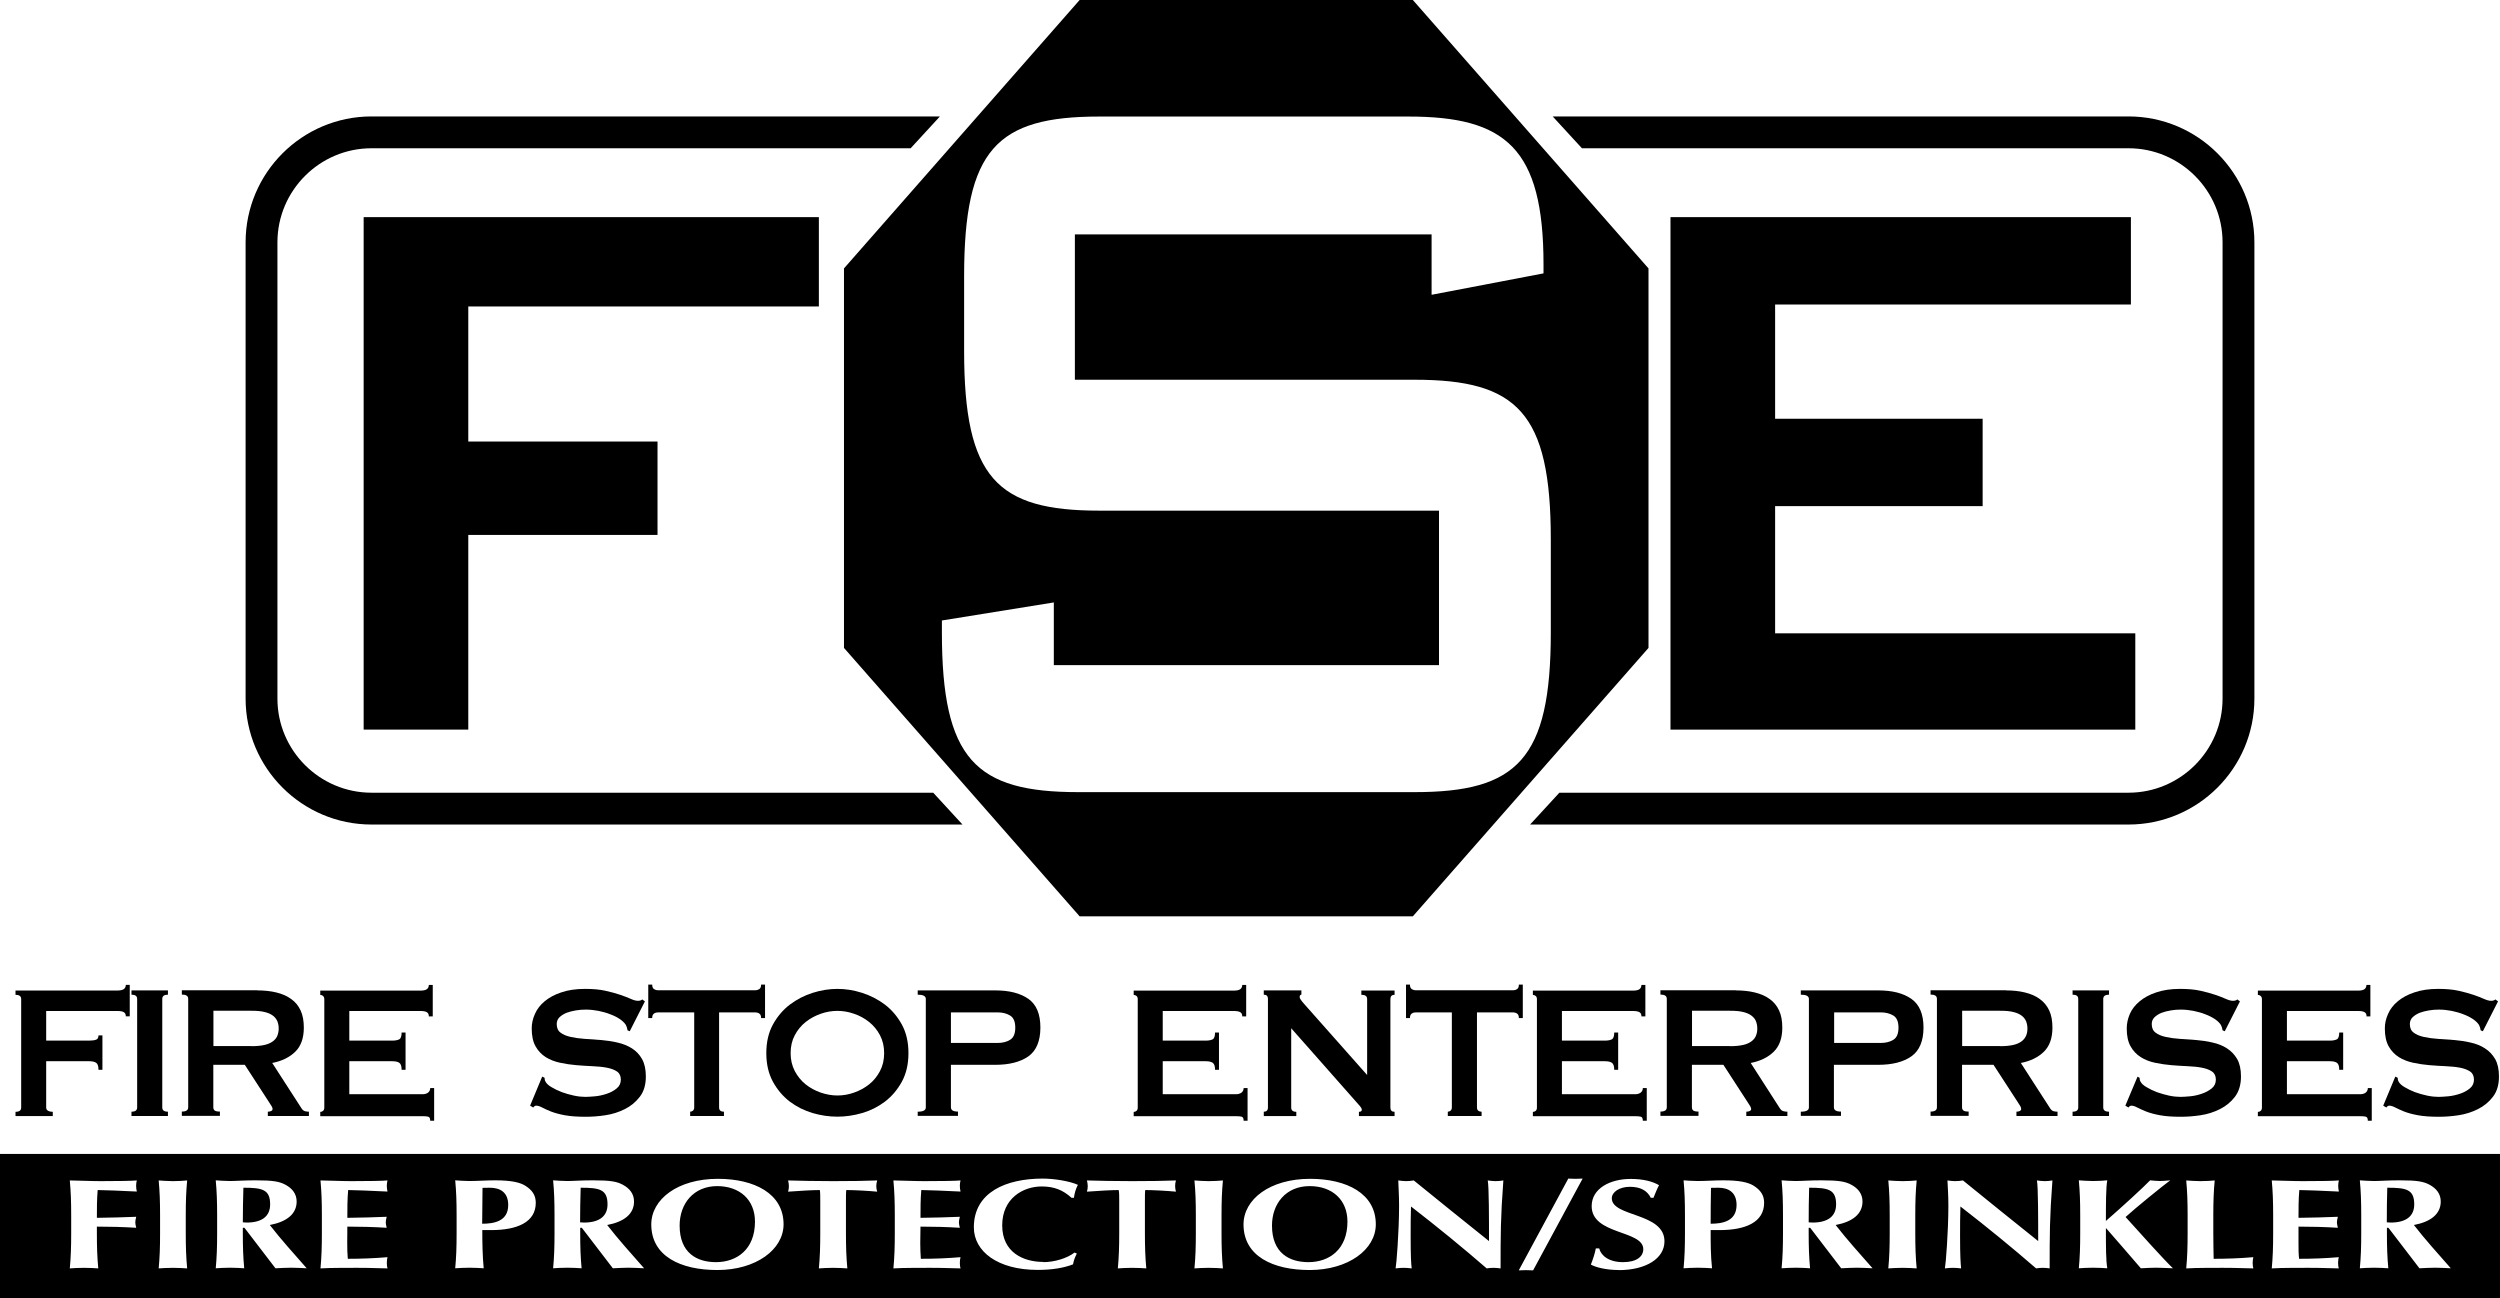 <svg xmlns="http://www.w3.org/2000/svg" preserveAspectRatio='xMinYMin' version="1.1" viewBox="0 0 216 112.17">
  <defs>
    <style>
      .cls-1 {
        fill-rule: evenodd;
      }
    </style>
  </defs>
  <g>
    <g>
      <g>
        <path d="M32.1,68.49c-4.48,0-8.13-3.65-8.13-8.13V20.94c0-4.48,3.65-8.13,8.13-8.13h46.58l2.53-2.75h-49.11c-6,0-10.88,4.88-10.88,10.88v39.42c0,6,4.88,10.88,10.88,10.88h51.06l-2.53-2.75h-48.53Z"/>
        <path d="M183.9,10.06h-49.75l2.53,2.75h47.22c4.48,0,8.13,3.65,8.13,8.13v39.42c0,4.48-3.65,8.13-8.13,8.13h-49.17l-2.53,2.75h51.7c6,0,10.88-4.88,10.88-10.88V20.94c0-6-4.88-10.88-10.88-10.88"/>
        <path d="M31.42,18.76h39.33v7.72h-30.29v11.67h16.35v8.07h-16.35v16.82h-9.04s0-44.28,0-44.28Z"/>
        <path class="cls-1" d="M122.07,0h-28.79l-20.36,23.19v32.79l20.36,23.19h28.79l20.36-23.19V23.19L122.07,0ZM133.99,54.64c0,10.98-2.92,13.8-11.76,13.8h-29.09c-8.85,0-11.76-2.83-11.76-13.8v-1.03l9.67-1.56v5.42h33.28v-13.35h-29.36c-8.84,0-11.67-2.83-11.67-13.8v-6.45c0-10.98,2.83-13.8,11.67-13.8h26.72c8.39,0,11.67,2.72,11.67,12.79v.76l-9.67,1.85v-5.22h-30.82v12.56h29.36c8.85,0,11.76,2.83,11.76,13.8,0,0,0,8.03,0,8.03Z"/>
        <path d="M144.33,18.76h39.78v7.55h-30.74v9.87h17.93v7.55h-17.93v10.99h31.12v8.32h-40.16V18.76h0Z"/>
        <path d="M10.87,87.8c0-.15-.05-.27-.16-.34s-.29-.11-.56-.11H3.99v2.56h3.72c.25,0,.45-.03.59-.08s.21-.18.21-.37h.34v2.97h-.34c0-.32-.07-.52-.21-.61-.14-.09-.33-.13-.59-.13h-3.72v4c0,.12.05.22.16.28s.25.09.41.09v.37H1.34v-.37c.33,0,.49-.12.49-.37v-9.37c0-.25-.17-.37-.49-.37v-.37h8.81c.27,0,.45-.05.56-.13.11-.09.16-.21.16-.36h.34v2.72h-.34Z"/>
        <path d="M11.36,96.05c.33,0,.49-.12.49-.37v-9.37c0-.25-.16-.37-.49-.37v-.37h3.15v.37c-.33,0-.49.12-.49.37v9.37c0,.25.16.37.49.37v.37h-3.15s0-.37,0-.37Z"/>
        <path d="M21.73,90.39c.46,0,.84-.04,1.14-.11s.54-.18.72-.32c.18-.14.31-.3.38-.49.07-.19.11-.39.11-.61s-.04-.42-.11-.61c-.08-.19-.2-.35-.38-.49-.18-.14-.42-.25-.72-.32-.31-.08-.69-.11-1.14-.11h-3.29v3.05h3.29ZM22.23,85.57c.61,0,1.16.06,1.65.18s.92.3,1.27.56c.36.25.63.58.82.99.19.4.28.9.28,1.49,0,.91-.25,1.6-.74,2.08s-1.16.81-1.99.97l2.53,3.92c.09.14.19.22.31.25.12.03.23.04.33.04v.37h-3.55v-.37c.11,0,.21-.02.29-.06.08-.04.12-.1.12-.17s-.02-.15-.08-.24c-.05-.09-.13-.21-.23-.36l-2.09-3.22h-2.72v3.67c0,.12.04.22.12.28s.23.09.45.09v.37h-3.29v-.37c.37,0,.55-.12.55-.37v-9.37c0-.25-.18-.37-.55-.37v-.37h6.52Z"/>
        <path d="M37.05,87.8c0-.15-.05-.27-.16-.34s-.29-.11-.56-.11h-6.15v2.56h3.72c.25,0,.45-.04.59-.11s.21-.27.21-.59h.34v3.22h-.34c0-.32-.07-.52-.21-.61-.14-.09-.34-.13-.59-.13h-3.72v2.85h6.34c.19,0,.35-.05.47-.14.12-.1.18-.23.18-.39h.34v2.82h-.34c0-.21-.06-.32-.18-.35s-.28-.04-.47-.04h-8.85v-.37c.09,0,.17-.03.24-.09s.11-.15.11-.28v-9.37c0-.12-.04-.22-.11-.28s-.15-.09-.24-.09v-.37h8.66c.27,0,.45-.05.56-.13.11-.09.16-.21.16-.36h.34v2.72h-.34v-.02Z"/>
        <path d="M46.86,93.02l.19.1c0,.12.02.23.08.33.09.17.26.33.52.48.26.16.56.3.89.43.33.12.68.22,1.05.3s.7.11.99.11c.21,0,.49-.02.84-.05.34-.03.68-.11,1.01-.22.33-.11.61-.26.85-.46.24-.19.36-.45.36-.76s-.11-.55-.33-.7c-.22-.15-.51-.26-.87-.33s-.77-.11-1.23-.13-.94-.05-1.42-.09c-.48-.04-.95-.11-1.41-.21s-.87-.26-1.24-.49c-.36-.23-.65-.54-.87-.93-.22-.39-.33-.9-.33-1.54,0-.43.09-.84.28-1.26.18-.41.46-.78.84-1.09.38-.32.86-.58,1.44-.77.58-.2,1.26-.3,2.05-.3.67,0,1.25.05,1.75.16s.92.23,1.28.35c.36.12.66.24.91.35s.45.17.62.17c.18,0,.3-.04.38-.12l.23.17-1.31,2.58-.19-.08c-.03-.19-.08-.35-.15-.47-.1-.16-.27-.33-.5-.49-.23-.16-.51-.3-.83-.42-.32-.13-.66-.22-1.03-.3-.37-.07-.73-.11-1.1-.11-.28,0-.57.02-.86.07-.3.05-.57.12-.81.21-.24.1-.44.23-.6.38-.16.16-.24.35-.24.59,0,.33.11.58.33.74.22.17.51.29.87.37s.77.14,1.23.17.93.06,1.42.1c.48.04.95.11,1.41.22.46.1.87.27,1.24.5.36.23.65.53.87.92.22.39.33.89.33,1.51,0,.71-.17,1.3-.52,1.75-.35.46-.78.81-1.3,1.07s-1.08.44-1.68.53-1.16.13-1.68.13c-.72,0-1.33-.04-1.81-.13-.49-.09-.89-.2-1.22-.33-.32-.13-.58-.25-.77-.35s-.36-.15-.5-.15c-.09,0-.17.05-.25.16l-.27-.16,1.04-2.5h.02Z"/>
        <path d="M62.55,96.05v.37h-2.92v-.37c.09,0,.17-.03.24-.09.07-.06.11-.15.11-.28v-8.21h-3.14c-.11,0-.23.03-.33.1-.11.07-.16.2-.16.39h-.34v-2.89h.34c0,.19.05.32.16.39s.22.1.33.1h8.43c.11,0,.22-.03.33-.1s.16-.2.16-.39h.34v2.89h-.34c0-.19-.05-.32-.16-.39s-.22-.1-.33-.1h-3.14v8.21c0,.25.14.37.42.37"/>
        <path d="M70.91,87.59c-.48.17-.91.4-1.3.71s-.7.69-.94,1.14c-.24.45-.36.97-.36,1.55s.12,1.09.36,1.55c.24.45.55.84.94,1.15.39.31.82.54,1.3.71.48.16.96.25,1.44.25s.96-.08,1.44-.25.91-.4,1.3-.71.7-.69.94-1.15c.24-.45.36-.97.36-1.55s-.12-1.09-.36-1.55c-.24-.45-.55-.83-.94-1.14s-.82-.55-1.3-.71c-.48-.17-.96-.25-1.44-.25s-.96.08-1.44.25M74.48,85.78c.72.23,1.38.57,1.98,1.02.59.45,1.08,1.03,1.46,1.72.38.7.57,1.52.57,2.47s-.19,1.77-.57,2.47c-.38.69-.87,1.27-1.46,1.72-.6.45-1.25.78-1.98.99-.72.21-1.43.31-2.13.31s-1.41-.1-2.13-.31c-.72-.21-1.38-.54-1.98-.99-.59-.45-1.08-1.03-1.46-1.72-.38-.7-.57-1.52-.57-2.47s.19-1.77.57-2.47c.38-.69.87-1.27,1.46-1.72.6-.45,1.25-.79,1.98-1.02.72-.23,1.43-.34,2.13-.34s1.41.11,2.13.34"/>
        <path d="M86.2,90.11c.42,0,.78-.09,1.07-.27.3-.18.45-.53.45-1.05s-.15-.87-.45-1.05c-.3-.18-.65-.27-1.07-.27h-4.04v2.64h4.04ZM79.29,96.42v-.37c.47,0,.7-.12.7-.37v-9.37c0-.25-.23-.37-.7-.37v-.37h6.69c1.22,0,2.17.24,2.87.73.7.49,1.04,1.32,1.04,2.48s-.35,2-1.04,2.49c-.7.49-1.65.73-2.87.73h-3.82v3.67c0,.25.2.37.61.37v.37h-3.48Z"/>
        <path d="M107.33,87.8c0-.15-.05-.27-.16-.34s-.3-.11-.56-.11h-6.15v2.56h3.72c.25,0,.45-.04.59-.11s.21-.27.21-.59h.34v3.22h-.34c0-.32-.07-.52-.21-.61-.14-.09-.33-.13-.59-.13h-3.72v2.85h6.34c.19,0,.34-.05.47-.14.12-.1.18-.23.18-.39h.34v2.82h-.34c0-.21-.06-.32-.18-.35s-.28-.04-.47-.04h-8.85v-.37c.09,0,.17-.03.24-.09s.11-.15.11-.28v-9.37c0-.12-.03-.22-.11-.28-.07-.06-.15-.09-.24-.09v-.37h8.66c.27,0,.45-.05.56-.13.11-.09.16-.21.16-.36h.34v2.72h-.34v-.02Z"/>
        <path d="M109.19,96.05c.24,0,.36-.12.36-.37v-9.37c0-.25-.12-.37-.36-.37v-.37h3.25v.37c-.1,0-.15.07-.15.21,0,.11.13.3.38.58l5.45,6.15v-6.56c0-.25-.16-.37-.5-.37v-.37h2.87v.37c-.24,0-.36.12-.36.37v9.37c0,.25.12.37.36.37v.37h-3.08v-.37c.17,0,.25-.06.25-.19,0-.09-.1-.25-.31-.47l-5.79-6.56v6.85c0,.25.15.37.44.37v.37h-2.81v-.37h0Z"/>
        <path d="M128.01,96.05v.37h-2.92v-.37c.09,0,.17-.03.24-.09s.11-.15.11-.28v-8.21h-3.13c-.12,0-.23.03-.33.1-.11.07-.16.2-.16.39h-.34v-2.89h.34c0,.19.05.32.16.39s.22.1.33.1h8.43c.11,0,.23-.03.33-.1.11-.07.16-.2.16-.39h.34v2.89h-.34c0-.19-.05-.32-.16-.39s-.22-.1-.33-.1h-3.13v8.21c0,.25.14.37.42.37"/>
        <path d="M141.82,87.8c0-.15-.05-.27-.16-.34s-.3-.11-.56-.11h-6.15v2.56h3.72c.25,0,.45-.04.59-.11s.21-.27.21-.59h.34v3.22h-.34c0-.32-.07-.52-.21-.61-.14-.09-.33-.13-.59-.13h-3.72v2.85h6.34c.19,0,.34-.05.47-.14.12-.1.18-.23.18-.39h.34v2.82h-.34c0-.21-.06-.32-.18-.35s-.28-.04-.47-.04h-8.85v-.37c.09,0,.17-.03.24-.09s.11-.15.11-.28v-9.37c0-.12-.03-.22-.11-.28-.07-.06-.15-.09-.24-.09v-.37h8.66c.27,0,.45-.05.56-.13.11-.09.16-.21.16-.36h.34v2.72h-.34v-.02Z"/>
        <path d="M149.48,90.39c.46,0,.84-.04,1.14-.11.31-.07.54-.18.72-.32.18-.14.31-.3.38-.49.08-.19.11-.39.11-.61s-.04-.42-.11-.61-.2-.35-.38-.49c-.18-.14-.42-.25-.72-.32-.3-.08-.68-.11-1.14-.11h-3.29v3.05h3.29ZM149.97,85.57c.61,0,1.16.06,1.65.18.49.12.92.3,1.27.56.36.25.63.58.82.99.19.4.28.9.28,1.49,0,.91-.25,1.6-.74,2.08s-1.16.81-1.99.97l2.52,3.92c.09.14.19.22.32.25.12.03.23.04.33.04v.37h-3.55v-.37c.12,0,.21-.02.3-.06.08-.04.12-.1.12-.17s-.03-.15-.08-.24-.13-.21-.23-.36l-2.09-3.22h-2.72v3.67c0,.12.04.22.12.28s.23.09.45.09v.37h-3.29v-.37c.37,0,.55-.12.55-.37v-9.37c0-.25-.18-.37-.55-.37v-.37h6.51Z"/>
        <path d="M162.51,90.11c.42,0,.78-.09,1.07-.27.3-.18.45-.53.45-1.05s-.15-.87-.45-1.05-.66-.27-1.07-.27h-4.04v2.64h4.04ZM155.59,96.42v-.37c.47,0,.7-.12.7-.37v-9.37c0-.25-.23-.37-.7-.37v-.37h6.68c1.22,0,2.17.24,2.87.73.7.49,1.05,1.32,1.05,2.48s-.35,2-1.05,2.49-1.65.73-2.87.73h-3.82v3.67c0,.25.2.37.61.37v.37h-3.48.01Z"/>
        <path d="M172.82,90.39c.46,0,.84-.04,1.14-.11s.54-.18.72-.32c.18-.14.3-.3.38-.49.08-.19.11-.39.11-.61s-.04-.42-.11-.61c-.08-.19-.2-.35-.38-.49-.18-.14-.42-.25-.72-.32-.3-.08-.68-.11-1.14-.11h-3.29v3.05h3.29ZM173.31,85.57c.61,0,1.16.06,1.65.18.49.12.92.3,1.27.56.35.25.63.58.82.99.19.4.28.9.28,1.49,0,.91-.25,1.6-.74,2.08s-1.16.81-1.99.97l2.53,3.92c.09.14.19.22.31.25s.23.04.33.04v.37h-3.55v-.37c.11,0,.21-.02.29-.06.08-.04.12-.1.12-.17s-.02-.15-.07-.24-.13-.21-.23-.36l-2.09-3.22h-2.72v3.67c0,.12.04.22.12.28s.23.09.45.09v.37h-3.29v-.37c.37,0,.55-.12.55-.37v-9.37c0-.25-.18-.37-.55-.37v-.37h6.51Z"/>
        <path d="M179.07,96.05c.33,0,.49-.12.49-.37v-9.37c0-.25-.16-.37-.49-.37v-.37h3.15v.37c-.33,0-.5.12-.5.37v9.37c0,.25.16.37.5.37v.37h-3.15v-.37Z"/>
        <path d="M184.67,93.02l.19.1c0,.12.02.23.08.33.09.17.26.33.52.48.26.16.56.3.89.43.34.12.69.22,1.05.3.37.08.7.11.99.11.21,0,.49-.02.84-.05.34-.03.68-.11,1-.22.33-.11.61-.26.86-.46.24-.19.36-.45.36-.76s-.11-.55-.33-.7c-.22-.15-.51-.26-.87-.33s-.77-.11-1.23-.13c-.46-.02-.94-.05-1.42-.09-.48-.04-.95-.11-1.42-.21-.46-.1-.87-.26-1.23-.49-.36-.23-.65-.54-.87-.93s-.33-.9-.33-1.54c0-.43.09-.84.27-1.26.18-.41.47-.78.85-1.09.38-.32.86-.58,1.44-.77.58-.2,1.27-.3,2.05-.3.67,0,1.25.05,1.75.16s.92.23,1.28.35c.36.12.67.24.91.35.25.11.45.17.62.17.18,0,.31-.04.38-.12l.23.17-1.31,2.58-.19-.08c-.03-.19-.08-.35-.15-.47-.1-.16-.27-.33-.5-.49-.24-.16-.51-.3-.83-.42-.32-.13-.66-.22-1.03-.3-.37-.07-.73-.11-1.1-.11-.28,0-.57.02-.86.07-.3.05-.57.12-.81.21-.24.1-.44.23-.6.38-.16.16-.24.35-.24.59,0,.33.11.58.33.74.22.17.51.29.87.37s.77.14,1.24.17c.46.03.93.06,1.42.1.48.04.95.11,1.41.22.46.1.88.27,1.23.5.36.23.65.53.88.92.22.39.33.89.33,1.51,0,.71-.18,1.3-.52,1.75-.35.46-.78.81-1.3,1.07s-1.08.44-1.68.53c-.6.09-1.16.13-1.68.13-.72,0-1.33-.04-1.81-.13-.49-.09-.89-.2-1.22-.33-.32-.13-.58-.25-.77-.35s-.35-.15-.49-.15c-.09,0-.17.05-.25.16l-.27-.16,1.05-2.5h-.01Z"/>
        <path d="M204.47,87.8c0-.15-.05-.27-.16-.34s-.29-.11-.56-.11h-6.16v2.56h3.72c.25,0,.45-.04.59-.11s.21-.27.21-.59h.34v3.22h-.34c0-.32-.07-.52-.21-.61-.14-.09-.34-.13-.59-.13h-3.72v2.85h6.34c.19,0,.35-.05.47-.14.12-.1.18-.23.18-.39h.34v2.82h-.34c0-.21-.06-.32-.18-.35s-.27-.04-.47-.04h-8.85v-.37c.09,0,.17-.03.24-.09s.11-.15.11-.28v-9.37c0-.12-.04-.22-.11-.28s-.15-.09-.24-.09v-.37h8.66c.27,0,.45-.05.56-.13.11-.09.16-.21.16-.36h.34v2.72h-.34v-.02Z"/>
        <path d="M206.97,93.02l.19.1c0,.12.02.23.08.33.09.17.26.33.52.48.26.16.56.3.89.43.33.12.68.22,1.05.3.37.08.7.11.99.11.21,0,.49-.02.84-.05.34-.03.68-.11,1.01-.22s.61-.26.85-.46c.24-.19.36-.45.36-.76s-.11-.55-.33-.7c-.22-.15-.51-.26-.87-.33s-.77-.11-1.23-.13c-.46-.02-.94-.05-1.42-.09-.48-.04-.95-.11-1.41-.21s-.87-.26-1.24-.49c-.36-.23-.65-.54-.87-.93s-.33-.9-.33-1.54c0-.43.09-.84.28-1.26.18-.41.46-.78.84-1.09.38-.32.86-.58,1.44-.77.58-.2,1.26-.3,2.05-.3.67,0,1.25.05,1.75.16s.92.23,1.28.35c.36.12.67.24.91.35.25.11.45.17.62.17.18,0,.3-.04.38-.12l.23.17-1.31,2.58-.19-.08c-.03-.19-.08-.35-.15-.47-.1-.16-.27-.33-.5-.49-.24-.16-.51-.3-.83-.42-.32-.13-.66-.22-1.03-.3-.37-.07-.73-.11-1.1-.11-.28,0-.57.02-.86.07-.3.05-.57.12-.81.21-.24.1-.44.23-.6.38-.16.16-.24.35-.24.59,0,.33.11.58.33.74.22.17.51.29.87.37s.77.14,1.23.17c.46.03.94.06,1.42.1s.95.11,1.41.22c.46.1.88.27,1.23.5.36.23.65.53.88.92.22.39.33.89.33,1.51,0,.71-.17,1.3-.52,1.75-.35.46-.78.81-1.3,1.07s-1.08.44-1.68.53c-.6.09-1.16.13-1.68.13-.72,0-1.33-.04-1.81-.13-.49-.09-.89-.2-1.22-.33-.32-.13-.58-.25-.77-.35s-.36-.15-.5-.15c-.09,0-.17.05-.25.16l-.27-.16,1.04-2.5h.02Z"/>
        <g>
          <path d="M42.32,102.62c-.24,0-.46,0-.63.01,0,1.04-.03,2.07-.03,3.1,1.01,0,2.25-.2,2.25-1.62,0-1.12-.73-1.49-1.59-1.49Z"/>
          <path d="M61.97,102.48c-2.05,0-3.25,1.52-3.25,3.41,0,2.35,1.47,3.16,3.14,3.16,1.8,0,3.37-1.1,3.37-3.5,0-1.9-1.33-3.07-3.27-3.07h0Z"/>
          <path d="M50.17,102.62c-.03,1-.05,1.99-.05,2.99.12.01.23.02.33.02,1.32,0,2.04-.54,2.04-1.57,0-1.3-.69-1.44-2.32-1.44Z"/>
          <path d="M148.46,102.62c-.24,0-.46,0-.63.01-.02,1.04-.03,2.07-.03,3.1,1,0,2.24-.2,2.24-1.62,0-1.12-.73-1.49-1.58-1.49Z"/>
          <path d="M113.15,102.48c-2.05,0-3.25,1.52-3.25,3.41,0,2.35,1.47,3.16,3.15,3.16,1.8,0,3.37-1.1,3.37-3.5,0-1.9-1.33-3.07-3.26-3.07h-.01Z"/>
          <path d="M156.31,102.62c-.03,1-.04,1.99-.04,2.99.12.01.22.02.33.02,1.32,0,2.04-.54,2.04-1.57,0-1.3-.69-1.44-2.32-1.44h0Z"/>
          <path d="M206.26,102.62c-.03,1-.04,1.99-.04,2.99.12.01.22.02.33.02,1.32,0,2.04-.54,2.04-1.57,0-1.3-.69-1.44-2.32-1.44h0Z"/>
          <path d="M21.03,102.62c-.03,1-.05,1.99-.05,2.99.12.01.23.02.33.02,1.32,0,2.03-.54,2.03-1.57,0-1.3-.69-1.44-2.32-1.44h0Z"/>
          <path d="M0,99.7v12.47h216v-12.47H0ZM11.82,102.95c-1.14-.06-2.93-.13-3.38-.13-.07.81-.07,1.6-.07,2.4,1.3-.02,2.26-.04,3.4-.09-.06.25-.08.35-.08.5,0,.12.03.22.08.45-1.14-.07-2.26-.1-3.4-.1v.56c0,1.23.03,2.08.12,3.05-.33-.02-.73-.05-1.23-.05s-.9.03-1.23.05c.09-.97.12-1.82.12-3.05v-1.5c0-1.23-.03-2.08-.12-3.05.88.01,1.78.06,2.66.06,1.47,0,2.73-.02,3.13-.06-.03.13-.06.27-.06.46,0,.23.03.33.06.49h0ZM16.17,109.59c-.33-.02-.73-.05-1.23-.05s-.9.03-1.23.05c.09-.97.12-1.82.12-3.05v-1.5c0-1.23-.03-2.08-.12-3.05.33.02.74.06,1.23.06s.9-.03,1.23-.06c-.09.97-.12,1.82-.12,3.05v1.5c0,1.23.03,2.08.12,3.05ZM25.16,109.53c-.45,0-.91.03-1.36.05l-2.68-3.5h-.14v.45c0,1.23.03,2.08.12,3.05-.33-.02-.73-.05-1.23-.05s-.9.03-1.23.05c.09-.97.12-1.82.12-3.05v-1.5c0-1.23-.03-2.08-.12-3.05.33.02.73.06,1.23.06.54,0,1.18-.06,2.2-.06,1.51,0,2.07.1,2.59.38.6.32.97.8.97,1.45,0,1.07-.84,1.75-2.32,2.03.96,1.24,2.1,2.5,3.19,3.74-.45-.02-.9-.05-1.35-.05h0ZM33.46,102.95c-1.14-.06-2.93-.13-3.38-.13-.07.81-.07,1.6-.07,2.4,1.3-.02,2.26-.04,3.4-.09-.06.25-.08.35-.08.5,0,.12.03.22.08.45-1.14-.07-2.26-.1-3.4-.1,0,.46-.01.93-.01,1.41s.01.93.05,1.37c1.12,0,2.28-.04,3.43-.14-.03.15-.06.26-.06.5s.03.34.06.47c-.54,0-1.24-.05-2.62-.05-2.44,0-2.84.03-3.17.05.09-.97.12-1.82.12-3.05v-1.5c0-1.23-.03-2.08-.12-3.05.88.01,1.78.06,2.66.06,1.47,0,2.72-.02,3.13-.06-.03.13-.06.27-.06.46,0,.23.03.33.06.49h-.02ZM42.43,106.28h-.76c0,1.1.02,2.2.12,3.3-.33-.02-.73-.05-1.23-.05s-.9.03-1.23.05c.09-.97.12-1.82.12-3.05v-1.5c0-1.23-.03-2.08-.12-3.05.33.02.74.06,1.23.06.69,0,1.47-.06,2.19-.06,1.41,0,2.14.17,2.61.45.63.39.93.84.93,1.49,0,1.69-1.62,2.36-3.85,2.36h-.01ZM54.31,109.53c-.45,0-.91.03-1.36.05l-2.68-3.5h-.14v.45c0,1.23.03,2.08.12,3.05-.33-.02-.73-.05-1.23-.05s-.9.03-1.23.05c.09-.97.12-1.82.12-3.05v-1.5c0-1.23-.03-2.08-.12-3.05.33.02.73.06,1.23.06.54,0,1.18-.06,2.2-.06,1.51,0,2.07.1,2.59.38.6.32.97.8.97,1.45,0,1.07-.84,1.75-2.32,2.03.96,1.24,2.1,2.5,3.19,3.74-.45-.02-.9-.05-1.35-.05h0ZM61.97,109.73c-3.16,0-5.7-1.19-5.7-3.94,0-2.17,2.28-3.94,5.75-3.94,3.17,0,5.68,1.28,5.68,3.93,0,2.18-2.38,3.95-5.72,3.95h0ZM75.79,102.96c-.81-.08-2.07-.14-2.67-.14-.03.15-.03.55-.03.97v2.75c0,1.23.03,2.08.12,3.05-.33-.02-.73-.05-1.23-.05s-.9.03-1.23.05c.09-.97.12-1.82.12-3.05v-2.75c0-.42,0-.82-.04-.97-.58,0-1.84.07-2.74.14.05-.17.07-.32.07-.48s-.03-.32-.07-.49c1.36.03,2.04.06,3.89.06s2.53-.02,3.81-.06c-.05.17-.08.32-.08.49s.03.32.08.48ZM82.98,102.95c-1.14-.06-2.93-.13-3.38-.13-.07.81-.07,1.6-.07,2.4,1.3-.02,2.26-.04,3.4-.09-.06.25-.08.35-.08.5,0,.12.03.22.08.45-1.14-.07-2.26-.1-3.4-.1,0,.46-.02.93-.02,1.41s.02.93.05,1.37c1.12,0,2.28-.04,3.43-.14-.03.15-.06.26-.06.5s.03.34.06.47c-.54,0-1.24-.05-2.62-.05-2.44,0-2.85.03-3.18.05.09-.97.12-1.82.12-3.05v-1.5c0-1.23-.03-2.08-.12-3.05.89.01,1.78.06,2.67.06,1.47,0,2.73-.02,3.13-.06-.03.13-.06.27-.06.46,0,.23.03.33.06.49h-.01ZM90.13,109.05c.96,0,2.07-.33,2.71-.83l.2.09c-.17.31-.28.63-.33.93-.79.31-1.83.48-3.05.48-3.47,0-5.52-1.6-5.52-3.68,0-3.04,2.8-4.21,5.94-4.21,1.05,0,2.37.23,3.05.54-.19.36-.3.75-.34,1.12h-.21c-.75-.68-1.51-.98-2.58-.98-1.6,0-3.41,1.02-3.41,3.36s1.83,3.16,3.55,3.16v.02ZM101.61,102.96c-.81-.08-2.07-.14-2.66-.14-.03.15-.03.55-.03.97v2.75c0,1.23.03,2.08.12,3.05-.33-.02-.73-.05-1.23-.05s-.9.03-1.23.05c.09-.97.12-1.82.12-3.05v-2.75c0-.42,0-.82-.05-.97-.58,0-1.84.07-2.74.14.05-.17.07-.32.07-.48s-.03-.32-.07-.49c1.36.03,2.03.06,3.89.06s2.53-.02,3.8-.06c-.05.17-.07.32-.07.49s.03.32.07.48h.01ZM105.66,109.59c-.33-.02-.73-.05-1.23-.05s-.9.03-1.23.05c.09-.97.12-1.82.12-3.05v-1.5c0-1.23-.03-2.08-.12-3.05.33.02.73.06,1.23.06s.9-.03,1.23-.06c-.09.97-.12,1.82-.12,3.05v1.5c0,1.23.03,2.08.12,3.05ZM113.15,109.73c-3.16,0-5.71-1.19-5.71-3.94,0-2.17,2.28-3.94,5.75-3.94,3.18,0,5.68,1.28,5.68,3.93,0,2.18-2.38,3.95-5.72,3.95ZM129.64,109.59c-.21-.03-.4-.05-.61-.05s-.4.02-.58.05c-2.05-1.78-4.24-3.57-6.54-5.35-.03.82-.03,1.74-.03,2.56,0,1.76.04,2.38.09,2.79-.24-.03-.48-.05-.7-.05s-.46.02-.69.05c.07-.32.3-3.16.3-5.41,0-.99-.06-1.66-.07-2.19.22.03.45.06.67.06s.45-.02.67-.06c2.16,1.75,4.3,3.49,6.5,5.24,0-1.75,0-4.75-.11-5.24.23.03.45.06.67.06s.45-.02.68-.06c-.24,3.21-.24,4.67-.24,7.6h0ZM132.46,109.76c-.19-.01-.4-.02-.61-.02s-.42.01-.63.02l4.28-7.93c.2.01.4.02.61.02s.42-.01.63-.02l-4.28,7.93ZM139.86,109.73c-1.08,0-1.98-.23-2.41-.47.2-.51.33-.9.43-1.4h.29c.16.64.85,1.19,2.06,1.19s1.75-.51,1.75-1.12c0-1.66-4.46-1.22-4.46-3.72,0-1.52,1.58-2.35,3.37-2.35,1.08,0,1.89.21,2.45.54-.18.34-.28.61-.48,1.09h-.23c-.32-.63-.9-.95-1.81-.95s-1.56.46-1.56.99c0,1.63,4.55,1.22,4.55,3.72,0,1.48-1.59,2.49-3.97,2.49h.02ZM148.56,106.28h-.76c0,1.1,0,2.2.12,3.3-.33-.02-.73-.05-1.23-.05s-.9.03-1.23.05c.09-.97.12-1.82.12-3.05v-1.5c0-1.23-.03-2.08-.12-3.05.33.02.74.06,1.23.06.69,0,1.47-.06,2.19-.06,1.41,0,2.14.17,2.61.45.63.39.93.84.93,1.49,0,1.69-1.62,2.36-3.85,2.36h0ZM160.44,109.53c-.45,0-.91.03-1.36.05l-2.68-3.5h-.13v.45c0,1.23.03,2.08.12,3.05-.33-.02-.73-.05-1.23-.05s-.9.03-1.23.05c.09-.97.12-1.82.12-3.05v-1.5c0-1.23-.03-2.08-.12-3.05.33.02.73.06,1.23.06.54,0,1.18-.06,2.2-.06,1.51,0,2.07.1,2.59.38.6.32.97.8.97,1.45,0,1.07-.84,1.75-2.32,2.03.96,1.24,2.1,2.5,3.19,3.74-.45-.02-.9-.05-1.35-.05h0ZM165.6,109.59c-.33-.02-.73-.05-1.22-.05s-.9.03-1.23.05c.09-.97.12-1.82.12-3.05v-1.5c0-1.23-.03-2.08-.12-3.05.33.02.73.06,1.23.06s.9-.03,1.22-.06c-.09.97-.12,1.82-.12,3.05v1.5c0,1.23.03,2.08.12,3.05ZM177.11,109.59c-.21-.03-.4-.05-.61-.05s-.4.02-.58.05c-2.05-1.78-4.24-3.57-6.54-5.35-.03.82-.03,1.74-.03,2.56,0,1.76.05,2.38.09,2.79-.24-.03-.48-.05-.71-.05s-.46.02-.69.05c.07-.32.3-3.16.3-5.41,0-.99-.06-1.66-.08-2.19.22.03.45.06.67.06s.45-.02.67-.06c2.16,1.75,4.3,3.49,6.5,5.24,0-1.75,0-4.75-.11-5.24.23.03.45.06.67.06s.45-.02.67-.06c-.24,3.21-.24,4.67-.24,7.6h.02ZM186.27,109.53c-.43,0-.87.03-1.3.05-.99-1.16-2-2.31-2.99-3.45h-.03c0,1.59,0,2.76.12,3.45-.33-.02-.73-.05-1.23-.05s-.9.03-1.23.05c.09-.97.12-1.82.12-3.05v-1.5c0-1.23-.03-2.08-.12-3.05.33.02.73.06,1.23.06s.9-.03,1.23-.06c-.12.59-.12,2.09-.12,3.51,1.35-1.17,3.29-2.95,3.82-3.51.28.02.55.06.84.06.27,0,.55-.03.9-.06-.68.5-3.09,2.46-3.86,3.17,1.29,1.43,3.28,3.65,4.09,4.43-.58-.02-1.02-.05-1.45-.05h-.02ZM194.69,109.59c-.54,0-1.24-.05-2.62-.05-2.44,0-2.84.03-3.18.05.09-.97.12-1.82.12-3.05v-1.5c0-1.23-.03-2.08-.12-3.05.33.02.74.06,1.23.06s.9-.03,1.23-.06c-.09.97-.12,1.82-.12,3.05v1.5c0,.81.02,1.65.03,2.22,1.12,0,2.28-.04,3.43-.14-.03.15-.06.26-.06.5s.03.34.06.47ZM202.05,102.95c-1.14-.06-2.94-.13-3.39-.13-.07.81-.07,1.6-.07,2.4,1.3-.02,2.26-.04,3.4-.09-.06.25-.08.35-.08.5,0,.12.03.22.08.45-1.14-.07-2.26-.1-3.4-.1,0,.46,0,.93,0,1.41s0,.93.05,1.37c1.12,0,2.28-.04,3.43-.14-.03.15-.06.26-.06.5s.03.34.06.47c-.54,0-1.24-.05-2.62-.05-2.44,0-2.84.03-3.17.05.09-.97.12-1.82.12-3.05v-1.5c0-1.23-.03-2.08-.12-3.05.88.01,1.78.06,2.67.06,1.47,0,2.73-.02,3.13-.06-.03.13-.06.27-.06.46,0,.23.03.33.06.49h-.02ZM210.4,109.53c-.45,0-.91.03-1.36.05l-2.68-3.5h-.13v.45c0,1.23.03,2.08.12,3.05-.33-.02-.73-.05-1.23-.05s-.9.03-1.23.05c.09-.97.12-1.82.12-3.05v-1.5c0-1.23-.03-2.08-.12-3.05.33.02.73.06,1.23.06.54,0,1.18-.06,2.2-.06,1.51,0,2.07.1,2.59.38.6.32.97.8.97,1.45,0,1.07-.84,1.75-2.32,2.03.96,1.24,2.1,2.5,3.19,3.74-.45-.02-.9-.05-1.35-.05h0Z"/>
        </g>
      </g>
    </g>
  </g>
</svg>